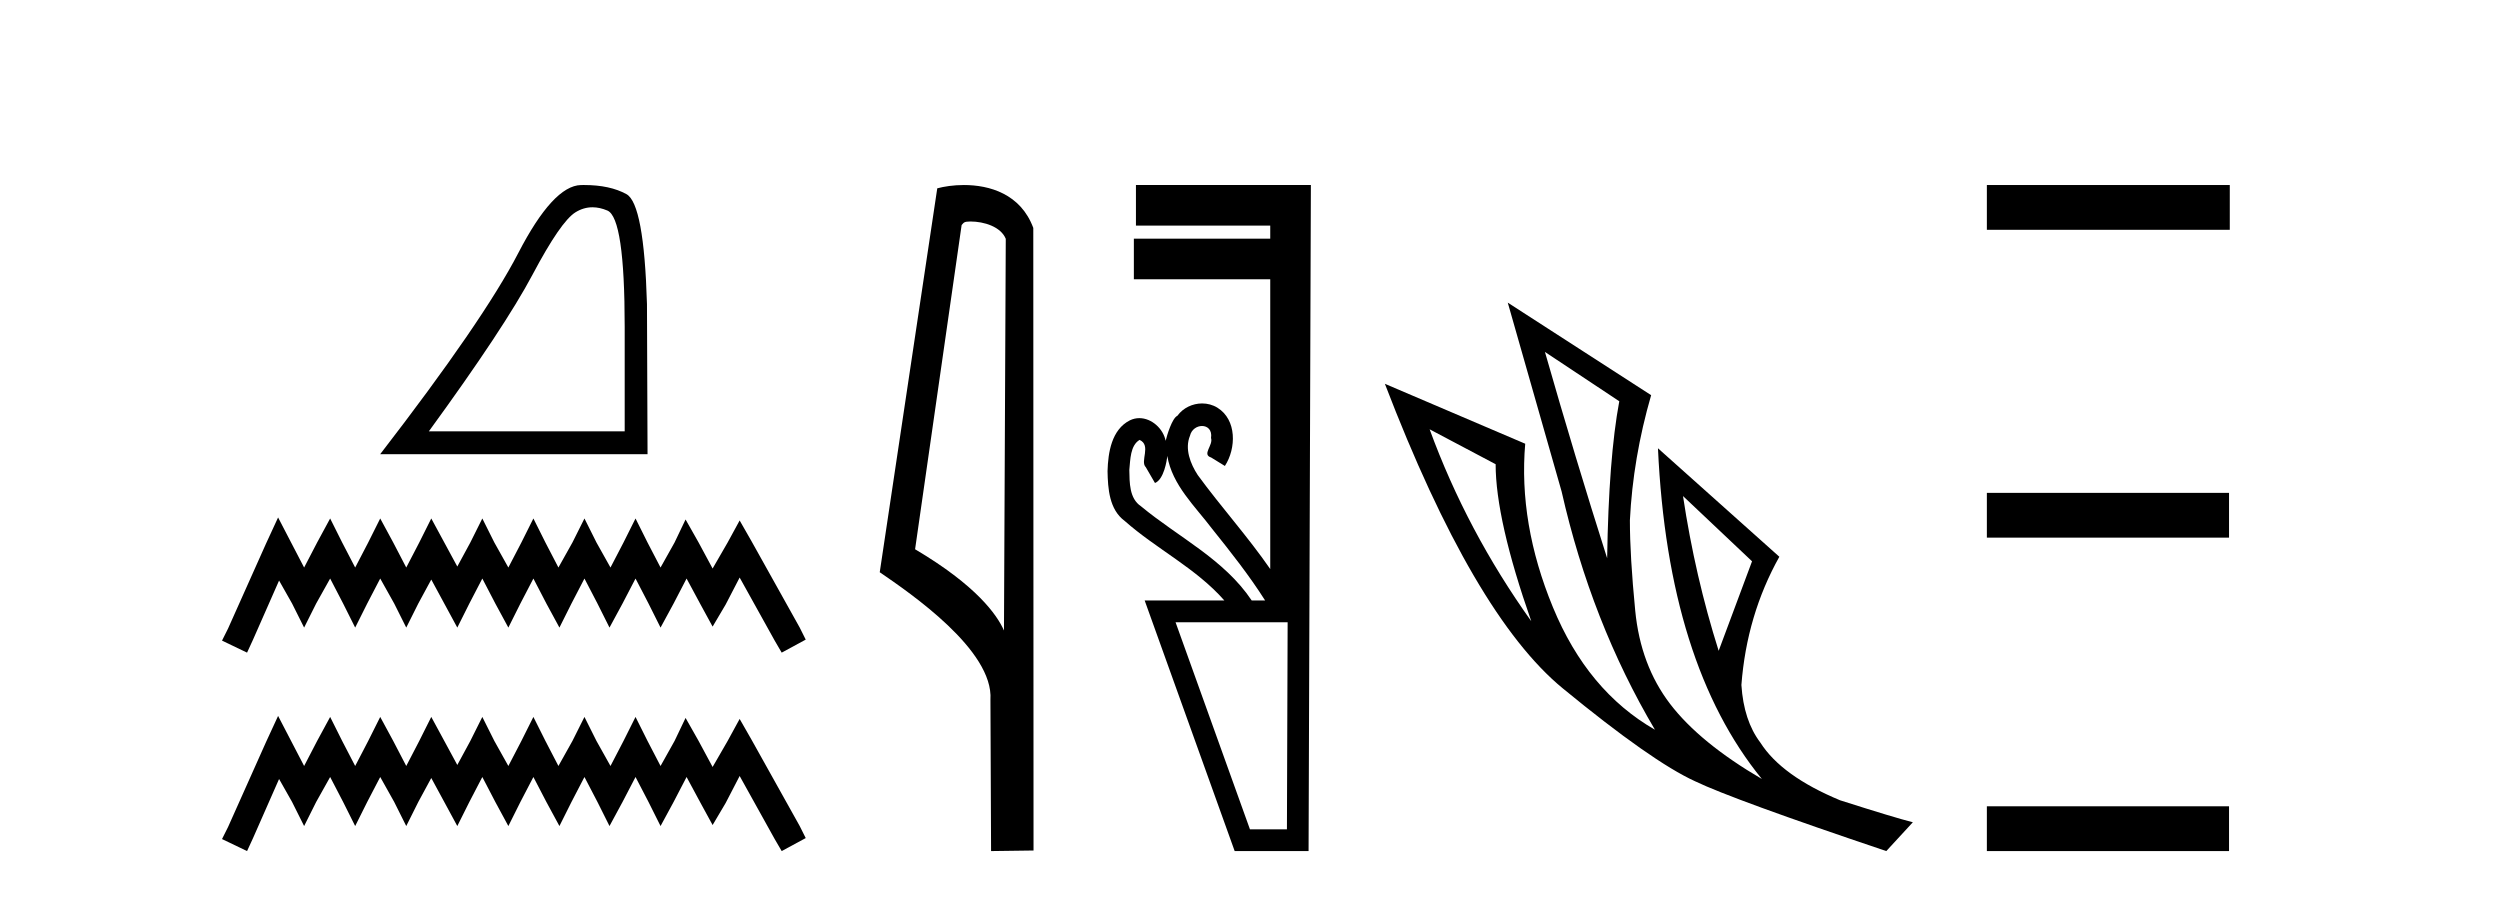 <?xml version='1.0' encoding='UTF-8' standalone='yes'?><svg xmlns='http://www.w3.org/2000/svg' xmlns:xlink='http://www.w3.org/1999/xlink' width='114.0' height='41.0' ><path d='M 27.017 9.452 Q 27.345 9.452 27.697 9.601 Q 28.486 9.936 28.486 14.909 L 28.486 19.668 L 19.556 19.668 Q 23.005 14.935 24.288 12.516 Q 25.571 10.096 26.24 9.682 Q 26.61 9.452 27.017 9.452 ZM 26.638 8.437 Q 26.566 8.437 26.494 8.438 Q 25.224 8.465 23.633 11.54 Q 22.042 14.614 17.337 20.71 L 29.528 20.71 L 29.502 13.866 Q 29.368 9.294 28.566 8.853 Q 27.81 8.437 26.638 8.437 Z' style='fill:#000000;stroke:none' /><path d='M 12.681 23.596 L 12.133 24.783 L 10.398 28.664 L 10.124 29.212 L 11.266 29.76 L 11.539 29.166 L 12.726 26.473 L 13.32 27.523 L 13.868 28.618 L 14.416 27.523 L 15.055 26.381 L 15.648 27.523 L 16.196 28.618 L 16.744 27.523 L 17.338 26.381 L 17.977 27.523 L 18.525 28.618 L 19.073 27.523 L 19.666 26.427 L 20.26 27.523 L 20.853 28.618 L 21.401 27.523 L 21.994 26.381 L 22.588 27.523 L 23.181 28.618 L 23.729 27.523 L 24.323 26.381 L 24.916 27.523 L 25.51 28.618 L 26.058 27.523 L 26.651 26.381 L 27.245 27.523 L 27.793 28.618 L 28.386 27.523 L 28.98 26.381 L 29.573 27.523 L 30.121 28.618 L 30.715 27.523 L 31.308 26.381 L 31.947 27.568 L 32.495 28.573 L 33.089 27.568 L 33.728 26.336 L 35.326 29.212 L 35.645 29.76 L 36.741 29.166 L 36.467 28.618 L 34.276 24.692 L 33.728 23.733 L 33.18 24.738 L 32.495 25.925 L 31.856 24.738 L 31.262 23.688 L 30.76 24.738 L 30.121 25.879 L 29.527 24.738 L 28.98 23.642 L 28.432 24.738 L 27.838 25.879 L 27.199 24.738 L 26.651 23.642 L 26.103 24.738 L 25.464 25.879 L 24.871 24.738 L 24.323 23.642 L 23.775 24.738 L 23.181 25.879 L 22.542 24.738 L 21.994 23.642 L 21.447 24.738 L 20.853 25.834 L 20.26 24.738 L 19.666 23.642 L 19.118 24.738 L 18.525 25.879 L 17.931 24.738 L 17.338 23.642 L 16.79 24.738 L 16.196 25.879 L 15.603 24.738 L 15.055 23.642 L 14.461 24.738 L 13.868 25.879 L 13.274 24.738 L 12.681 23.596 Z' style='fill:#000000;stroke:none' /><path d='M 12.681 32.646 L 12.133 33.833 L 10.398 37.714 L 10.124 38.261 L 11.266 38.809 L 11.539 38.216 L 12.726 35.522 L 13.32 36.572 L 13.868 37.668 L 14.416 36.572 L 15.055 35.431 L 15.648 36.572 L 16.196 37.668 L 16.744 36.572 L 17.338 35.431 L 17.977 36.572 L 18.525 37.668 L 19.073 36.572 L 19.666 35.477 L 20.26 36.572 L 20.853 37.668 L 21.401 36.572 L 21.994 35.431 L 22.588 36.572 L 23.181 37.668 L 23.729 36.572 L 24.323 35.431 L 24.916 36.572 L 25.51 37.668 L 26.058 36.572 L 26.651 35.431 L 27.245 36.572 L 27.793 37.668 L 28.386 36.572 L 28.98 35.431 L 29.573 36.572 L 30.121 37.668 L 30.715 36.572 L 31.308 35.431 L 31.947 36.618 L 32.495 37.622 L 33.089 36.618 L 33.728 35.385 L 35.326 38.261 L 35.645 38.809 L 36.741 38.216 L 36.467 37.668 L 34.276 33.742 L 33.728 32.783 L 33.18 33.787 L 32.495 34.974 L 31.856 33.787 L 31.262 32.737 L 30.76 33.787 L 30.121 34.929 L 29.527 33.787 L 28.98 32.692 L 28.432 33.787 L 27.838 34.929 L 27.199 33.787 L 26.651 32.692 L 26.103 33.787 L 25.464 34.929 L 24.871 33.787 L 24.323 32.692 L 23.775 33.787 L 23.181 34.929 L 22.542 33.787 L 21.994 32.692 L 21.447 33.787 L 20.853 34.883 L 20.26 33.787 L 19.666 32.692 L 19.118 33.787 L 18.525 34.929 L 17.931 33.787 L 17.338 32.692 L 16.79 33.787 L 16.196 34.929 L 15.603 33.787 L 15.055 32.692 L 14.461 33.787 L 13.868 34.929 L 13.274 33.787 L 12.681 32.646 Z' style='fill:#000000;stroke:none' /><path d='M 44.251 10.1 C 44.875 10.1 45.64 10.34 45.863 10.89 L 45.781 28.751 L 45.781 28.751 C 45.464 28.034 44.523 26.699 41.728 25.046 L 43.85 10.263 C 43.949 10.157 43.947 10.1 44.251 10.1 ZM 45.781 28.751 L 45.781 28.751 C 45.781 28.751 45.781 28.751 45.781 28.751 L 45.781 28.751 L 45.781 28.751 ZM 43.954 8.437 C 43.476 8.437 43.044 8.505 42.739 8.588 L 40.116 26.094 C 41.503 27.044 45.316 29.648 45.164 31.91 L 45.193 38.809 L 47.129 38.783 L 47.118 10.393 C 46.542 8.837 45.112 8.437 43.954 8.437 Z' style='fill:#000000;stroke:none' /><path d='M 51.965 20.059 C 52.515 20.308 51.97 21.04 52.25 21.306 C 52.389 21.545 52.528 21.785 52.667 22.025 C 53.073 21.866 53.211 20.996 53.228 20.789 L 53.228 20.789 C 53.454 22.125 54.498 23.087 55.28 24.123 C 56.125 25.177 56.965 26.24 57.69 27.382 L 57.078 27.382 C 55.821 25.499 53.727 24.495 52.029 23.086 C 51.493 22.73 51.508 22.003 51.497 21.427 C 51.544 20.966 51.536 20.316 51.965 20.059 ZM 58.716 28.374 C 58.705 31.522 58.694 34.67 58.684 37.818 L 56.998 37.818 C 55.867 34.67 54.736 31.522 53.605 28.374 ZM 51.799 8.437 C 51.799 9.054 51.799 9.67 51.799 10.287 L 57.923 10.287 C 57.923 10.486 57.923 10.685 57.923 10.884 L 51.704 10.884 C 51.704 11.501 51.704 12.118 51.704 12.734 L 57.923 12.734 C 57.923 17.139 57.923 21.544 57.923 25.949 C 56.897 24.463 55.681 23.119 54.617 21.662 C 54.282 21.15 54.016 20.467 54.263 19.871 C 54.331 19.579 54.583 19.425 54.812 19.425 C 55.059 19.425 55.28 19.602 55.223 19.973 C 55.335 20.302 54.789 20.725 55.228 20.862 C 55.437 20.99 55.646 21.119 55.855 21.248 C 56.375 20.446 56.405 19.14 55.511 18.589 C 55.299 18.459 55.058 18.397 54.817 18.397 C 54.384 18.397 53.952 18.597 53.689 18.959 C 53.446 19.07 53.213 19.851 53.154 20.101 L 53.154 20.101 C 53.154 20.101 53.154 20.101 53.154 20.101 L 53.154 20.101 C 53.154 20.101 53.154 20.101 53.154 20.101 L 53.154 20.101 C 53.041 19.543 52.514 19.067 51.953 19.067 C 51.811 19.067 51.666 19.098 51.525 19.166 C 50.686 19.588 50.528 20.638 50.504 21.484 C 50.519 22.28 50.582 23.235 51.282 23.751 C 52.736 25.039 54.539 25.909 55.831 27.382 L 52.197 27.382 C 53.566 31.191 54.933 35 56.301 38.809 L 59.671 38.809 C 59.707 28.685 59.74 18.561 59.776 8.437 Z' style='fill:#000000;stroke:none' /><path d='M 70.449 16.048 L 73.839 18.297 Q 73.355 20.891 73.286 25.457 Q 71.833 20.891 70.449 16.048 ZM 65.191 19.576 L 68.201 21.168 Q 68.201 23.693 69.826 28.328 Q 66.886 24.212 65.191 19.576 ZM 76.745 22.62 L 79.893 25.595 L 78.371 29.677 Q 77.298 26.287 76.745 22.62 ZM 68.754 13.8 L 71.21 22.413 Q 72.559 28.363 75.465 33.275 Q 72.386 31.51 70.812 27.688 Q 69.238 23.866 69.55 20.234 L 63.15 17.501 Q 67.198 28.051 71.262 31.389 Q 75.327 34.728 77.298 35.627 Q 79.028 36.457 86.015 38.809 L 87.226 37.495 Q 86.396 37.287 83.905 36.492 Q 81.242 35.385 80.273 33.863 Q 79.512 32.86 79.408 31.234 Q 79.65 28.051 81.138 25.388 L 75.603 20.441 L 75.603 20.441 Q 76.053 30.265 80.342 35.523 Q 77.506 33.863 76.157 32.099 Q 74.808 30.334 74.566 27.844 Q 74.323 25.353 74.323 23.727 Q 74.462 20.891 75.292 18.02 L 68.754 13.8 Z' style='fill:#000000;stroke:none' /><path d='M 90.601 8.437 L 90.601 10.479 L 101.678 10.479 L 101.678 8.437 ZM 90.601 22.475 L 90.601 24.516 L 101.644 24.516 L 101.644 22.475 ZM 90.601 36.767 L 90.601 38.809 L 101.644 38.809 L 101.644 36.767 Z' style='fill:#000000;stroke:none' /></svg>